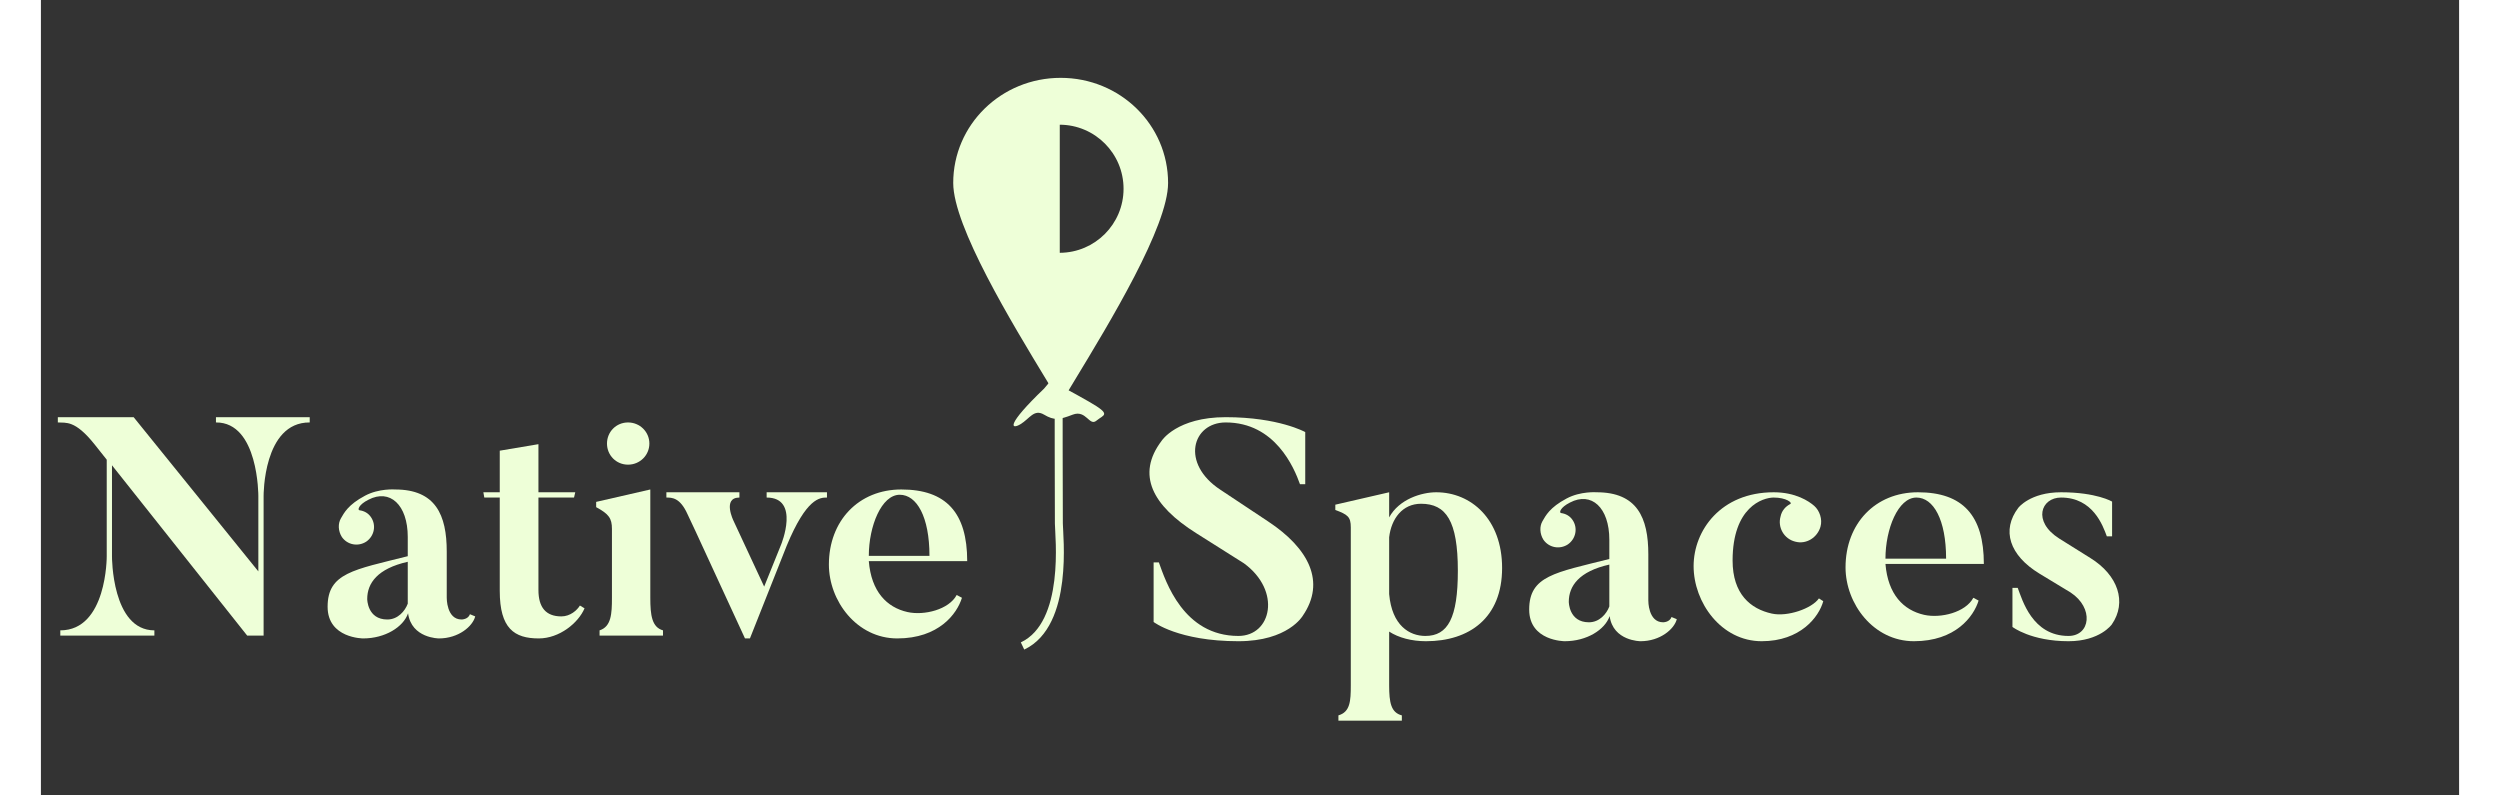 <svg width="154" height="49" viewBox="20 0 304 100" fill="none" xmlns="http://www.w3.org/2000/svg">
    <rect x="20" y="0" width="304" height="100" fill="#333333" stroke="none"/>
    <path d="M42.006 52.445V53.108C47.374 53.069 47.335 62.354 47.335 62.354V71.833L31.658 52.445H22.128V53.108C23.139 53.186 24.267 52.757 26.757 55.878L28.274 57.789V69.961C28.274 69.961 28.313 79.245 22.439 79.245V79.908H34.265V79.245C28.896 79.245 28.935 69.961 28.935 69.961V58.492L45.935 79.908H47.996V62.354C47.996 62.354 47.919 53.069 53.792 53.108V52.445H42.006Z" fill="#EEFFD8"/>
    <path d="M66.118 75.89C65.768 76.826 64.873 77.88 63.55 77.88C61.022 77.88 61.022 75.305 61.022 75.305C61.022 73.316 62.306 71.482 66.118 70.624C66.118 70.624 66.118 75.812 66.118 75.89ZM72.886 77.88C70.98 77.88 71.019 75.149 71.019 75.149V69.336C71.019 64.733 69.619 61.534 64.523 61.534C64.523 61.534 62.5 61.378 60.75 62.315C58.61 63.446 58.104 64.499 57.715 65.162C57.326 65.826 57.365 66.762 57.832 67.503C58.532 68.517 59.894 68.751 60.905 68.088C61.917 67.386 62.189 66.021 61.489 65.006C61.139 64.499 60.633 64.226 60.049 64.148C59.777 64.109 59.933 63.446 61.178 62.822C63.862 61.417 66.118 63.446 66.118 67.503V69.922C59.31 71.638 56.043 72.028 56.043 76.28C56.043 80.259 60.516 80.259 60.516 80.259C63.278 80.259 65.573 78.816 66.157 77.099C66.585 80.259 70.047 80.259 70.047 80.259C72.497 80.259 74.287 78.738 74.598 77.49L73.937 77.216C73.703 77.88 72.886 77.88 72.886 77.88Z" fill="#EEFFD8"/>
    <path d="M85.426 77.49C83.481 77.49 82.547 76.358 82.547 74.174V62.549H87.021L87.176 61.886H82.547V55.839L77.684 56.658V61.886H75.623L75.74 62.549H77.684V74.291C77.684 79.011 79.513 80.259 82.586 80.259C85.192 80.259 87.565 78.309 88.343 76.475L87.76 76.124C87.41 76.709 86.554 77.49 85.426 77.49Z" fill="#EEFFD8"/>
    <path d="M96.493 55.761C96.493 54.279 95.287 53.108 93.809 53.108C92.331 53.108 91.164 54.279 91.164 55.761C91.164 57.243 92.331 58.414 93.809 58.414C95.287 58.414 96.493 57.243 96.493 55.761ZM96.61 75.149V61.534L89.803 63.095V63.758C91.397 64.616 91.787 65.162 91.787 66.489V75.149C91.787 77.138 91.709 78.777 90.231 79.245V79.908H98.205V79.245C96.805 78.855 96.61 77.334 96.61 75.149Z" fill="#EEFFD8"/>
    <path d="M111.235 61.886V62.549C115.475 62.549 113.063 68.439 113.063 68.439L110.924 73.745L107.072 65.475C107.072 65.475 105.633 62.549 107.812 62.549V61.886H98.631V62.549C99.331 62.549 100.343 62.549 101.276 64.616C101.276 64.616 101.626 65.279 108.512 80.259H109.134L113.763 68.595C116.253 62.588 117.926 62.549 118.82 62.549V61.886H111.235Z" fill="#EEFFD8"/>
    <path d="M124.079 69.883C124.079 66.138 125.674 62.198 127.969 62.198C130.109 62.198 131.704 64.967 131.704 69.883H124.079ZM128.164 61.534C122.795 61.534 119.061 65.475 119.061 70.975C119.061 75.539 122.562 80.259 127.658 80.259C132.871 80.259 135.166 77.177 135.788 75.149L135.127 74.798C134.154 76.631 131.042 77.412 128.942 76.943C126.335 76.358 124.39 74.369 124.079 70.546H136.449C136.449 64.46 133.804 61.534 128.164 61.534Z" fill="#EEFFD8"/>
    <path d="M174.276 65.552L168.286 61.573C163.228 58.258 164.746 53.108 168.947 53.108C175.171 53.108 177.544 58.804 178.283 60.871H178.944V54.318C178.944 54.318 175.599 52.445 168.947 52.445C162.801 52.445 160.894 55.41 160.894 55.41C157.666 59.662 159.727 63.563 165.251 67.035L171.242 70.819C175.988 74.291 174.704 79.947 170.542 79.947C163.617 79.947 161.4 73.081 160.544 70.702H159.883V78.192C159.883 78.192 162.995 80.61 170.542 80.61C176.805 80.61 178.633 77.412 178.633 77.412C181.551 73.159 179.411 68.946 174.276 65.552Z" fill="#EEFFD8"/>
    <path d="M194.046 79.947C192.062 79.947 189.844 78.66 189.494 74.681V67.542C189.767 65.201 191.167 63.329 193.501 63.329C196.652 63.329 198.13 65.475 198.13 71.755C198.13 77.685 196.885 79.947 194.046 79.947ZM195.407 61.886C193.579 61.886 190.739 62.744 189.494 65.045V61.886L182.726 63.446V64.109C184.282 64.694 184.671 64.967 184.671 66.294V86.15C184.671 88.139 184.593 89.505 183.115 89.934V90.597H191.089V89.934C189.728 89.583 189.494 88.334 189.494 86.15V79.401C190.7 80.181 192.334 80.61 194.124 80.61C199.57 80.61 203.693 77.685 203.693 71.404C203.693 65.279 199.803 61.886 195.407 61.886Z" fill="#EEFFD8"/>
    <path d="M217.173 76.241C216.823 77.177 215.929 78.231 214.606 78.231C212.077 78.231 212.077 75.656 212.077 75.656C212.077 73.667 213.361 71.833 217.173 70.975C217.173 70.975 217.173 76.163 217.173 76.241ZM223.942 78.231C222.036 78.231 222.075 75.5 222.075 75.5V69.688C222.075 65.084 220.674 61.886 215.579 61.886C215.579 61.886 213.556 61.73 211.805 62.666C209.666 63.797 209.16 64.85 208.771 65.513C208.382 66.177 208.421 67.113 208.888 67.854C209.588 68.868 210.949 69.102 211.961 68.439C212.972 67.737 213.244 66.372 212.544 65.357C212.194 64.85 211.688 64.577 211.105 64.499C210.833 64.46 210.988 63.797 212.233 63.173C214.917 61.769 217.173 63.797 217.173 67.854V70.273C210.366 71.989 207.098 72.379 207.098 76.631C207.098 80.61 211.572 80.61 211.572 80.61C214.334 80.61 216.629 79.167 217.212 77.451C217.64 80.61 221.102 80.61 221.102 80.61C223.553 80.61 225.342 79.089 225.654 77.841L224.992 77.568C224.759 78.231 223.942 78.231 223.942 78.231Z" fill="#EEFFD8"/>
    <path d="M243.522 75.227C242.628 76.514 239.554 77.568 237.609 77.138C234.925 76.553 232.669 74.681 232.669 70.468C232.669 63.758 236.442 62.549 237.843 62.549C239.399 62.549 240.255 63.212 239.905 63.368C239.321 63.68 238.854 64.187 238.699 64.928C238.31 66.294 239.127 67.737 240.527 68.088C241.927 68.478 243.328 67.581 243.717 66.216C243.989 65.279 243.6 64.187 242.939 63.602C242.277 63.017 240.605 61.886 237.843 61.886C231.191 61.886 227.768 66.684 227.768 71.17C227.768 75.734 231.23 80.61 236.326 80.61C241.188 80.61 243.522 77.568 244.067 75.578L243.522 75.227Z" fill="#EEFFD8"/>
    <path d="M251.886 70.234C251.886 66.489 253.481 62.549 255.776 62.549C257.915 62.549 259.51 65.318 259.51 70.234H251.886ZM255.97 61.886C250.602 61.886 246.868 65.826 246.868 71.326C246.868 75.89 250.369 80.61 255.465 80.61C260.677 80.61 262.972 77.529 263.595 75.5L262.933 75.149C261.961 76.982 258.849 77.763 256.748 77.294C254.142 76.709 252.197 74.72 251.886 70.897H264.256C264.256 64.811 261.611 61.886 255.97 61.886Z" fill="#EEFFD8"/>
    <path d="M277.654 70.156L273.725 67.698C270.341 65.552 271.43 62.549 273.958 62.549C277.965 62.549 279.21 66.06 279.716 67.425H280.377V63.056C280.377 63.056 278.432 61.886 273.958 61.886C270.068 61.886 268.59 63.836 268.59 63.836C266.451 66.645 267.462 69.805 271.235 72.106L275.164 74.486C278.121 76.436 277.654 79.947 274.892 79.947C270.341 79.947 269.096 75.422 268.512 73.901H267.851V78.816C267.851 78.816 270.185 80.61 274.892 80.61C278.86 80.61 280.338 78.504 280.338 78.504C282.283 75.695 281.116 72.301 277.654 70.156Z" fill="#EEFFD8"/>
    <path d="M143.404 81.209C149.295 78.427 147.972 67.261 147.972 65.811C147.972 62.549 147.914 50.358 147.972 48.868" stroke="#EEFFD8"/>
    <path d="M143.13 53.337C141.946 54.042 141.283 53.488 146.113 48.853L146.918 47.895C147.581 48.215 149.484 49.185 151.795 50.516C154.683 52.178 153.594 52.128 152.694 52.884C151.795 53.639 151.416 51.473 149.711 52.128C148.007 52.783 147.391 52.884 146.113 52.128C144.834 51.372 144.314 52.632 143.13 53.337Z" fill="#EEFFD8"/>
    <path fill-rule="evenodd" clip-rule="evenodd" d="M148.197 9.787C155.673 9.787 161.702 15.687 161.702 23.002C161.702 28.462 154.349 40.577 149.914 47.883L149.914 47.884C149.269 48.946 148.686 49.907 148.197 50.73C147.707 49.907 147.125 48.948 146.481 47.886L146.481 47.886C142.046 40.58 134.691 28.462 134.691 23.002C134.691 15.686 140.72 9.787 148.197 9.787ZM148.085 31.781C152.517 31.763 156.104 28.165 156.104 23.729C156.104 19.293 152.517 15.695 148.085 15.677L148.085 31.781Z" fill="#EEFFD8"/>
</svg>
